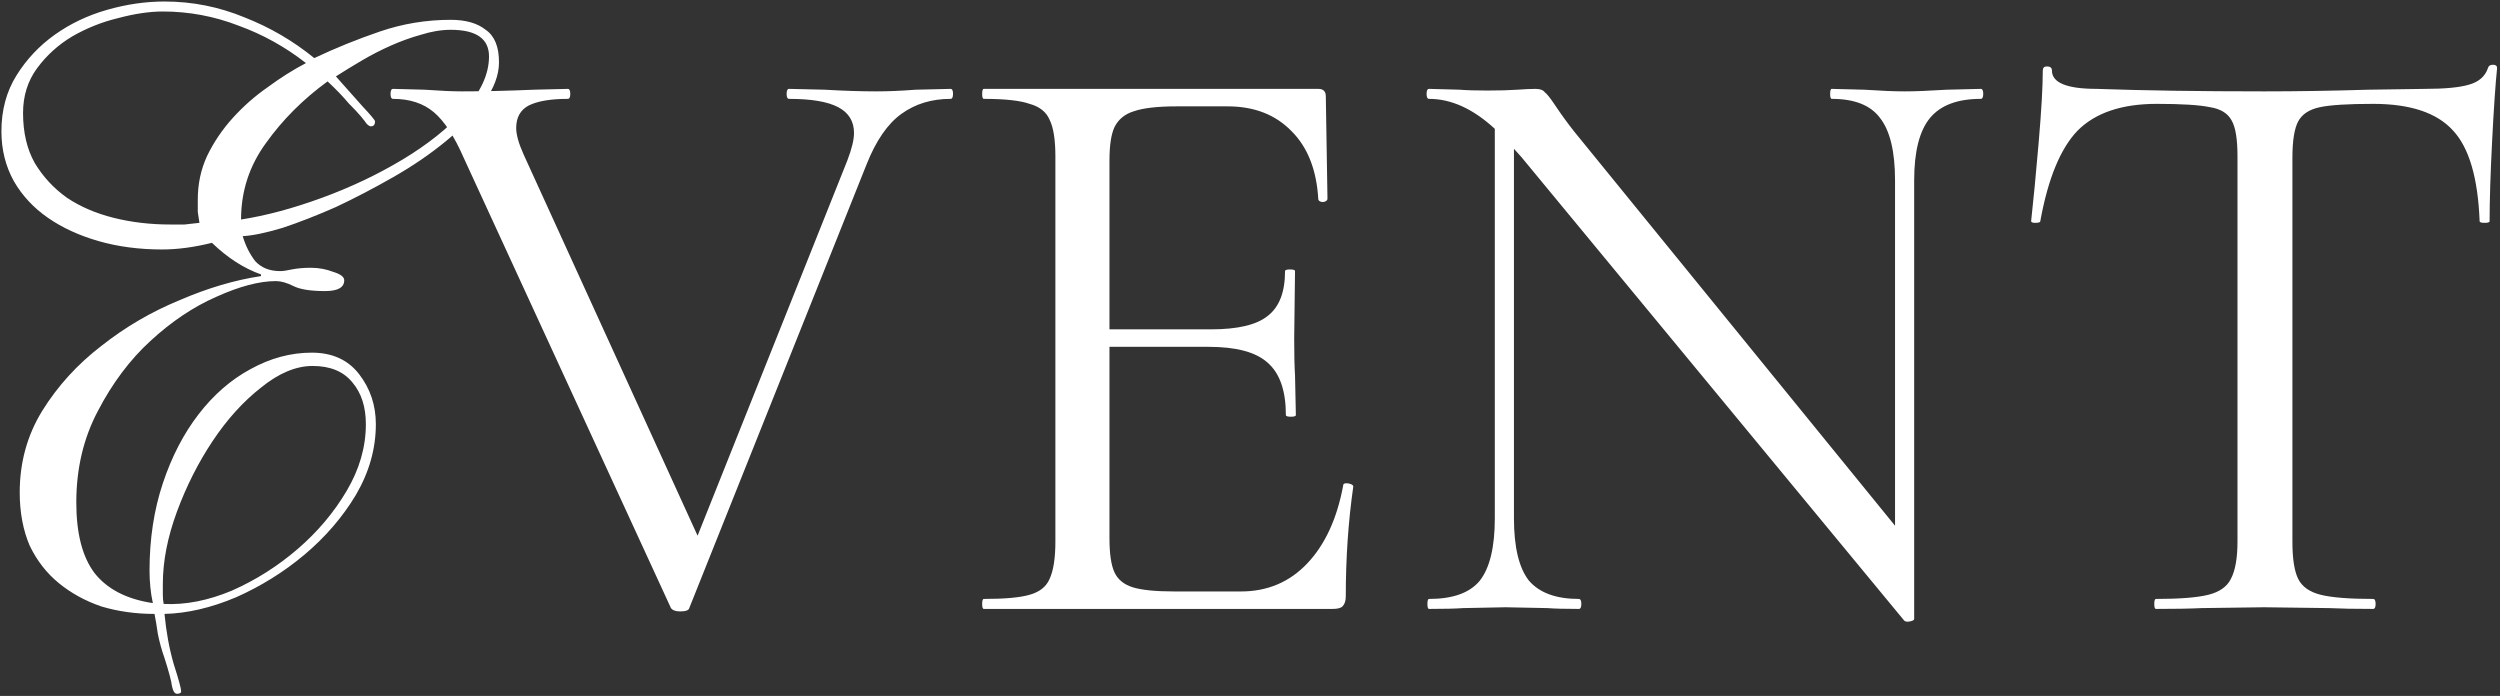 <?xml version="1.0" encoding="UTF-8"?> <svg xmlns="http://www.w3.org/2000/svg" width="661" height="184" viewBox="0 0 661 184" fill="none"><rect x="0" y="0" width="661" height="184" fill="#333333" stroke="none"/><path d="M129.295 14.92C129.295 10.227 125.921 7.88 119.175 7.88C116.681 7.88 114.041 8.32 111.255 9.2C108.615 9.933 105.975 10.887 103.335 12.06C100.695 13.233 98.128 14.553 95.635 16.02C93.141 17.487 90.868 18.88 88.814 20.2C91.308 22.987 93.654 25.627 95.855 28.12C98.055 30.467 99.154 31.787 99.154 32.08C99.154 32.96 98.788 33.4 98.055 33.4C97.761 33.4 97.394 33.18 96.954 32.74C96.661 32.3 96.148 31.64 95.415 30.76C94.681 29.88 93.581 28.707 92.115 27.24C90.794 25.627 88.961 23.72 86.615 21.52C80.161 26.213 74.734 31.64 70.335 37.8C65.934 43.813 63.734 50.56 63.734 58.04C70.335 57.013 77.448 55.107 85.075 52.32C92.701 49.533 99.814 46.16 106.415 42.2C113.015 38.24 118.441 33.913 122.695 29.22C127.095 24.38 129.295 19.613 129.295 14.92ZM96.734 112.16C96.734 107.613 95.561 103.947 93.215 101.16C90.868 98.227 87.348 96.76 82.654 96.76C78.254 96.76 73.708 98.667 69.014 102.48C64.321 106.147 60.068 110.84 56.255 116.56C52.441 122.28 49.288 128.513 46.794 135.26C44.301 142.007 43.054 148.387 43.054 154.4C43.054 155.427 43.054 156.38 43.054 157.26C43.054 158.14 43.128 158.947 43.275 159.68C48.995 159.973 55.008 158.8 61.315 156.16C67.621 153.373 73.415 149.707 78.695 145.16C83.975 140.613 88.301 135.48 91.674 129.76C95.048 124.04 96.734 118.173 96.734 112.16ZM6.095 29.88C6.095 35.013 7.121 39.413 9.175 43.08C11.374 46.747 14.235 49.827 17.755 52.32C21.274 54.667 25.381 56.427 30.075 57.6C34.768 58.773 39.755 59.36 45.035 59.36C46.208 59.36 47.455 59.36 48.775 59.36C50.094 59.213 51.414 59.067 52.734 58.92C52.588 57.893 52.441 56.94 52.294 56.06C52.294 55.033 52.294 53.933 52.294 52.76C52.294 48.653 53.101 44.84 54.715 41.32C56.474 37.653 58.748 34.28 61.535 31.2C64.321 28.12 67.401 25.407 70.775 23.06C74.148 20.567 77.521 18.44 80.894 16.68C75.468 12.427 69.528 9.127 63.075 6.78C56.621 4.287 49.948 3.04 43.054 3.04C39.535 3.04 35.575 3.627 31.174 4.8C26.921 5.827 22.888 7.44 19.075 9.64C15.408 11.84 12.328 14.627 9.835 18C7.341 21.373 6.095 25.333 6.095 29.88ZM69.014 72.56C64.468 70.947 60.141 68.16 56.035 64.2C51.341 65.373 46.941 65.96 42.834 65.96C36.821 65.96 31.248 65.227 26.114 63.76C20.981 62.293 16.508 60.24 12.694 57.6C8.881 54.96 5.875 51.733 3.675 47.92C1.475 43.96 0.375 39.56 0.375 34.72C0.375 29.147 1.695 24.233 4.335 19.98C6.975 15.727 10.348 12.133 14.454 9.2C18.561 6.267 23.181 4.067 28.314 2.6C33.448 1.133 38.508 0.4 43.495 0.4C50.828 0.4 57.868 1.793 64.615 4.58C71.361 7.22 77.521 10.813 83.094 15.36C88.668 12.72 94.461 10.373 100.475 8.32C106.488 6.267 112.721 5.24 119.175 5.24C123.135 5.24 126.215 6.12 128.415 7.88C130.761 9.493 131.935 12.353 131.935 16.46C131.935 19.833 130.615 23.353 127.975 27.02C125.335 30.54 121.961 33.987 117.855 37.36C113.748 40.733 109.128 43.887 103.995 46.82C98.861 49.753 93.801 52.393 88.814 54.74C83.828 56.94 79.135 58.773 74.734 60.24C70.335 61.56 66.814 62.293 64.174 62.44C64.908 64.933 66.008 67.133 67.475 69.04C69.088 70.8 71.288 71.68 74.075 71.68C74.808 71.68 75.835 71.533 77.154 71.24C78.621 70.947 80.308 70.8 82.215 70.8C84.268 70.8 86.248 71.167 88.154 71.9C90.061 72.487 91.014 73.22 91.014 74.1C91.014 76.007 89.328 76.96 85.954 76.96C82.141 76.96 79.355 76.52 77.594 75.64C75.835 74.76 74.294 74.32 72.975 74.32C68.575 74.32 63.294 75.713 57.135 78.5C51.121 81.14 45.328 85.027 39.755 90.16C34.328 95.147 29.708 101.307 25.895 108.64C22.081 115.827 20.174 123.893 20.174 132.84C20.174 141.053 21.788 147.287 25.015 151.54C28.388 155.793 33.521 158.433 40.414 159.46C40.121 158.14 39.901 156.747 39.755 155.28C39.608 153.813 39.535 152.347 39.535 150.88C39.535 142.52 40.708 134.82 43.054 127.78C45.401 120.74 48.554 114.653 52.514 109.52C56.474 104.387 61.021 100.427 66.154 97.64C71.434 94.707 76.861 93.24 82.434 93.24C87.861 93.24 92.041 95.147 94.975 98.96C97.908 102.773 99.374 107.173 99.374 112.16C99.374 118.613 97.615 124.847 94.094 130.86C90.575 136.727 86.028 142.007 80.454 146.7C75.028 151.247 69.014 154.987 62.414 157.92C55.815 160.707 49.508 162.173 43.495 162.32C43.934 167.013 44.741 171.413 45.914 175.52C47.234 179.627 47.895 182.047 47.895 182.78C47.895 183.22 47.528 183.44 46.794 183.44C46.208 183.44 45.768 182.78 45.474 181.46C45.328 180.14 44.668 177.647 43.495 173.98C42.761 171.927 42.175 169.8 41.734 167.6C41.441 165.547 41.148 163.787 40.855 162.32C35.868 162.32 31.174 161.66 26.774 160.34C22.521 158.873 18.781 156.82 15.555 154.18C12.328 151.54 9.761 148.24 7.855 144.28C6.095 140.173 5.215 135.48 5.215 130.2C5.215 122.28 7.195 115.093 11.155 108.64C15.261 102.04 20.468 96.32 26.774 91.48C33.081 86.493 39.974 82.46 47.455 79.38C54.934 76.153 62.121 74.027 69.014 73V72.56ZM251.321 23.5C251.761 23.5 251.981 23.94 251.981 24.82C251.981 25.7 251.761 26.14 251.321 26.14C246.334 26.14 242.007 27.46 238.341 30.1C234.674 32.74 231.594 37.213 229.101 43.52L182.241 160.78C182.094 161.367 181.287 161.66 179.821 161.66C178.647 161.66 177.841 161.367 177.401 160.78L122.621 41.76C120.127 36.04 117.487 32.007 114.701 29.66C111.914 27.313 108.321 26.14 103.921 26.14C103.481 26.14 103.261 25.7 103.261 24.82C103.261 23.94 103.481 23.5 103.921 23.5L112.281 23.72C116.387 24.013 119.687 24.16 122.181 24.16C128.047 24.16 134.354 24.013 141.101 23.72L150.121 23.5C150.561 23.5 150.781 23.94 150.781 24.82C150.781 25.7 150.561 26.14 150.121 26.14C145.574 26.14 142.127 26.727 139.781 27.9C137.581 29.073 136.481 31.053 136.481 33.84C136.481 35.6 137.141 37.947 138.461 40.88L184.441 141.64L224.041 42.42C225.214 39.34 225.801 36.92 225.801 35.16C225.801 32.08 224.407 29.807 221.621 28.34C218.834 26.873 214.507 26.14 208.641 26.14C208.201 26.14 207.981 25.7 207.981 24.82C207.981 23.94 208.201 23.5 208.641 23.5L218.101 23.72C223.087 24.013 227.634 24.16 231.741 24.16C234.821 24.16 238.267 24.013 242.081 23.72L251.321 23.5ZM355.164 128.22C355.164 127.927 355.457 127.78 356.044 127.78C356.484 127.78 356.851 127.853 357.144 128C357.584 128.147 357.804 128.367 357.804 128.66C356.484 137.9 355.824 147.58 355.824 157.7C355.824 158.873 355.531 159.753 354.944 160.34C354.504 160.78 353.624 161 352.304 161H260.124C259.831 161 259.684 160.56 259.684 159.68C259.684 158.8 259.831 158.36 260.124 158.36C265.697 158.36 269.731 157.993 272.224 157.26C274.864 156.527 276.624 155.133 277.504 153.08C278.531 150.88 279.044 147.58 279.044 143.18V41.32C279.044 36.92 278.531 33.693 277.504 31.64C276.624 29.587 274.864 28.193 272.224 27.46C269.731 26.58 265.697 26.14 260.124 26.14C259.831 26.14 259.684 25.7 259.684 24.82C259.684 23.94 259.831 23.5 260.124 23.5H348.564C349.884 23.5 350.544 24.16 350.544 25.48L350.984 52.54C350.984 52.98 350.617 53.273 349.884 53.42C349.151 53.42 348.711 53.2 348.564 52.76C348.124 44.987 345.777 38.973 341.524 34.72C337.271 30.32 331.624 28.12 324.584 28.12H311.164C306.031 28.12 302.217 28.56 299.724 29.44C297.377 30.173 295.691 31.567 294.664 33.62C293.784 35.527 293.344 38.46 293.344 42.42V87.08H320.184C327.224 87.08 332.211 85.907 335.144 83.56C338.224 81.213 339.764 77.253 339.764 71.68C339.764 71.387 340.204 71.24 341.084 71.24C341.964 71.24 342.404 71.387 342.404 71.68L342.184 89.5C342.184 93.753 342.257 96.98 342.404 99.18L342.624 109.74C342.624 110.033 342.184 110.18 341.304 110.18C340.424 110.18 339.984 110.033 339.984 109.74C339.984 103.287 338.371 98.667 335.144 95.88C332.064 93.093 326.857 91.7 319.524 91.7H293.344V142.3C293.344 146.407 293.784 149.413 294.664 151.32C295.544 153.227 297.157 154.547 299.504 155.28C301.851 156.013 305.517 156.38 310.504 156.38H328.104C335.144 156.38 341.011 153.887 345.704 148.9C350.397 143.913 353.551 137.02 355.164 128.22ZM523.708 23.5C524.148 23.5 524.368 23.94 524.368 24.82C524.368 25.7 524.148 26.14 523.708 26.14C517.548 26.14 513.075 27.827 510.288 31.2C507.501 34.573 506.108 40.073 506.108 47.7V163.64C506.108 163.933 505.741 164.153 505.008 164.3C504.275 164.447 503.761 164.373 503.468 164.08L402.268 41.54L400.288 39.34V137.02C400.288 144.647 401.608 150.147 404.248 153.52C407.035 156.747 411.435 158.36 417.448 158.36C417.888 158.36 418.108 158.8 418.108 159.68C418.108 160.56 417.888 161 417.448 161C413.781 161 410.995 160.927 409.088 160.78L398.088 160.56L386.868 160.78C384.815 160.927 381.808 161 377.848 161C377.555 161 377.408 160.56 377.408 159.68C377.408 158.8 377.555 158.36 377.848 158.36C384.155 158.36 388.628 156.747 391.268 153.52C393.908 150.147 395.228 144.647 395.228 137.02V34.06C389.508 28.78 383.715 26.14 377.848 26.14C377.408 26.14 377.188 25.7 377.188 24.82C377.188 23.94 377.408 23.5 377.848 23.5L385.988 23.72C387.748 23.867 390.168 23.94 393.248 23.94C396.475 23.94 399.115 23.867 401.168 23.72C403.221 23.573 404.835 23.5 406.008 23.5C407.181 23.5 407.988 23.793 408.428 24.38C409.015 24.82 409.895 25.92 411.068 27.68C412.828 30.32 414.588 32.74 416.348 34.94L501.048 139V47.7C501.048 40.073 499.728 34.573 497.088 31.2C494.595 27.827 490.341 26.14 484.328 26.14C484.035 26.14 483.888 25.7 483.888 24.82C483.888 23.94 484.035 23.5 484.328 23.5L492.908 23.72C497.308 24.013 500.901 24.16 503.688 24.16C506.328 24.16 509.995 24.013 514.688 23.72L523.708 23.5ZM570.252 27.46C561.012 27.46 554.045 29.807 549.352 34.5C544.805 39.193 541.505 47.187 539.452 58.48C539.452 58.773 539.012 58.92 538.132 58.92C537.399 58.92 537.032 58.773 537.032 58.48C537.619 53.2 538.279 46.307 539.012 37.8C539.745 29.293 540.112 22.913 540.112 18.66C540.112 17.927 540.479 17.56 541.212 17.56C542.092 17.56 542.532 17.927 542.532 18.66C542.532 21.887 546.492 23.5 554.412 23.5C566.879 23.94 581.619 24.16 598.632 24.16C607.285 24.16 616.452 24.013 626.132 23.72L641.092 23.5C646.372 23.5 650.259 23.133 652.752 22.4C655.392 21.667 657.079 20.2 657.812 18C657.959 17.413 658.399 17.12 659.132 17.12C659.865 17.12 660.232 17.413 660.232 18C659.792 22.253 659.352 28.707 658.912 37.36C658.472 46.013 658.252 53.053 658.252 58.48C658.252 58.773 657.812 58.92 656.932 58.92C656.052 58.92 655.612 58.773 655.612 58.48C655.172 47.04 652.825 39.047 648.572 34.5C644.319 29.807 637.279 27.46 627.452 27.46C620.852 27.46 616.159 27.753 613.372 28.34C610.585 28.927 608.679 30.173 607.652 32.08C606.625 33.987 606.112 37.213 606.112 41.76V143.18C606.112 147.727 606.625 151.027 607.652 153.08C608.679 155.133 610.659 156.527 613.592 157.26C616.525 157.993 621.145 158.36 627.452 158.36C627.892 158.36 628.112 158.8 628.112 159.68C628.112 160.56 627.892 161 627.452 161C622.612 161 618.725 160.927 615.792 160.78L598.632 160.56L582.132 160.78C579.199 160.927 575.165 161 570.032 161C569.739 161 569.592 160.56 569.592 159.68C569.592 158.8 569.739 158.36 570.032 158.36C576.339 158.36 580.959 157.993 583.892 157.26C586.825 156.527 588.805 155.133 589.832 153.08C591.005 150.88 591.592 147.58 591.592 143.18V41.32C591.592 36.773 591.079 33.62 590.052 31.86C589.025 29.953 587.119 28.78 584.332 28.34C581.545 27.753 576.852 27.46 570.252 27.46Z" fill="white"></path></svg> 